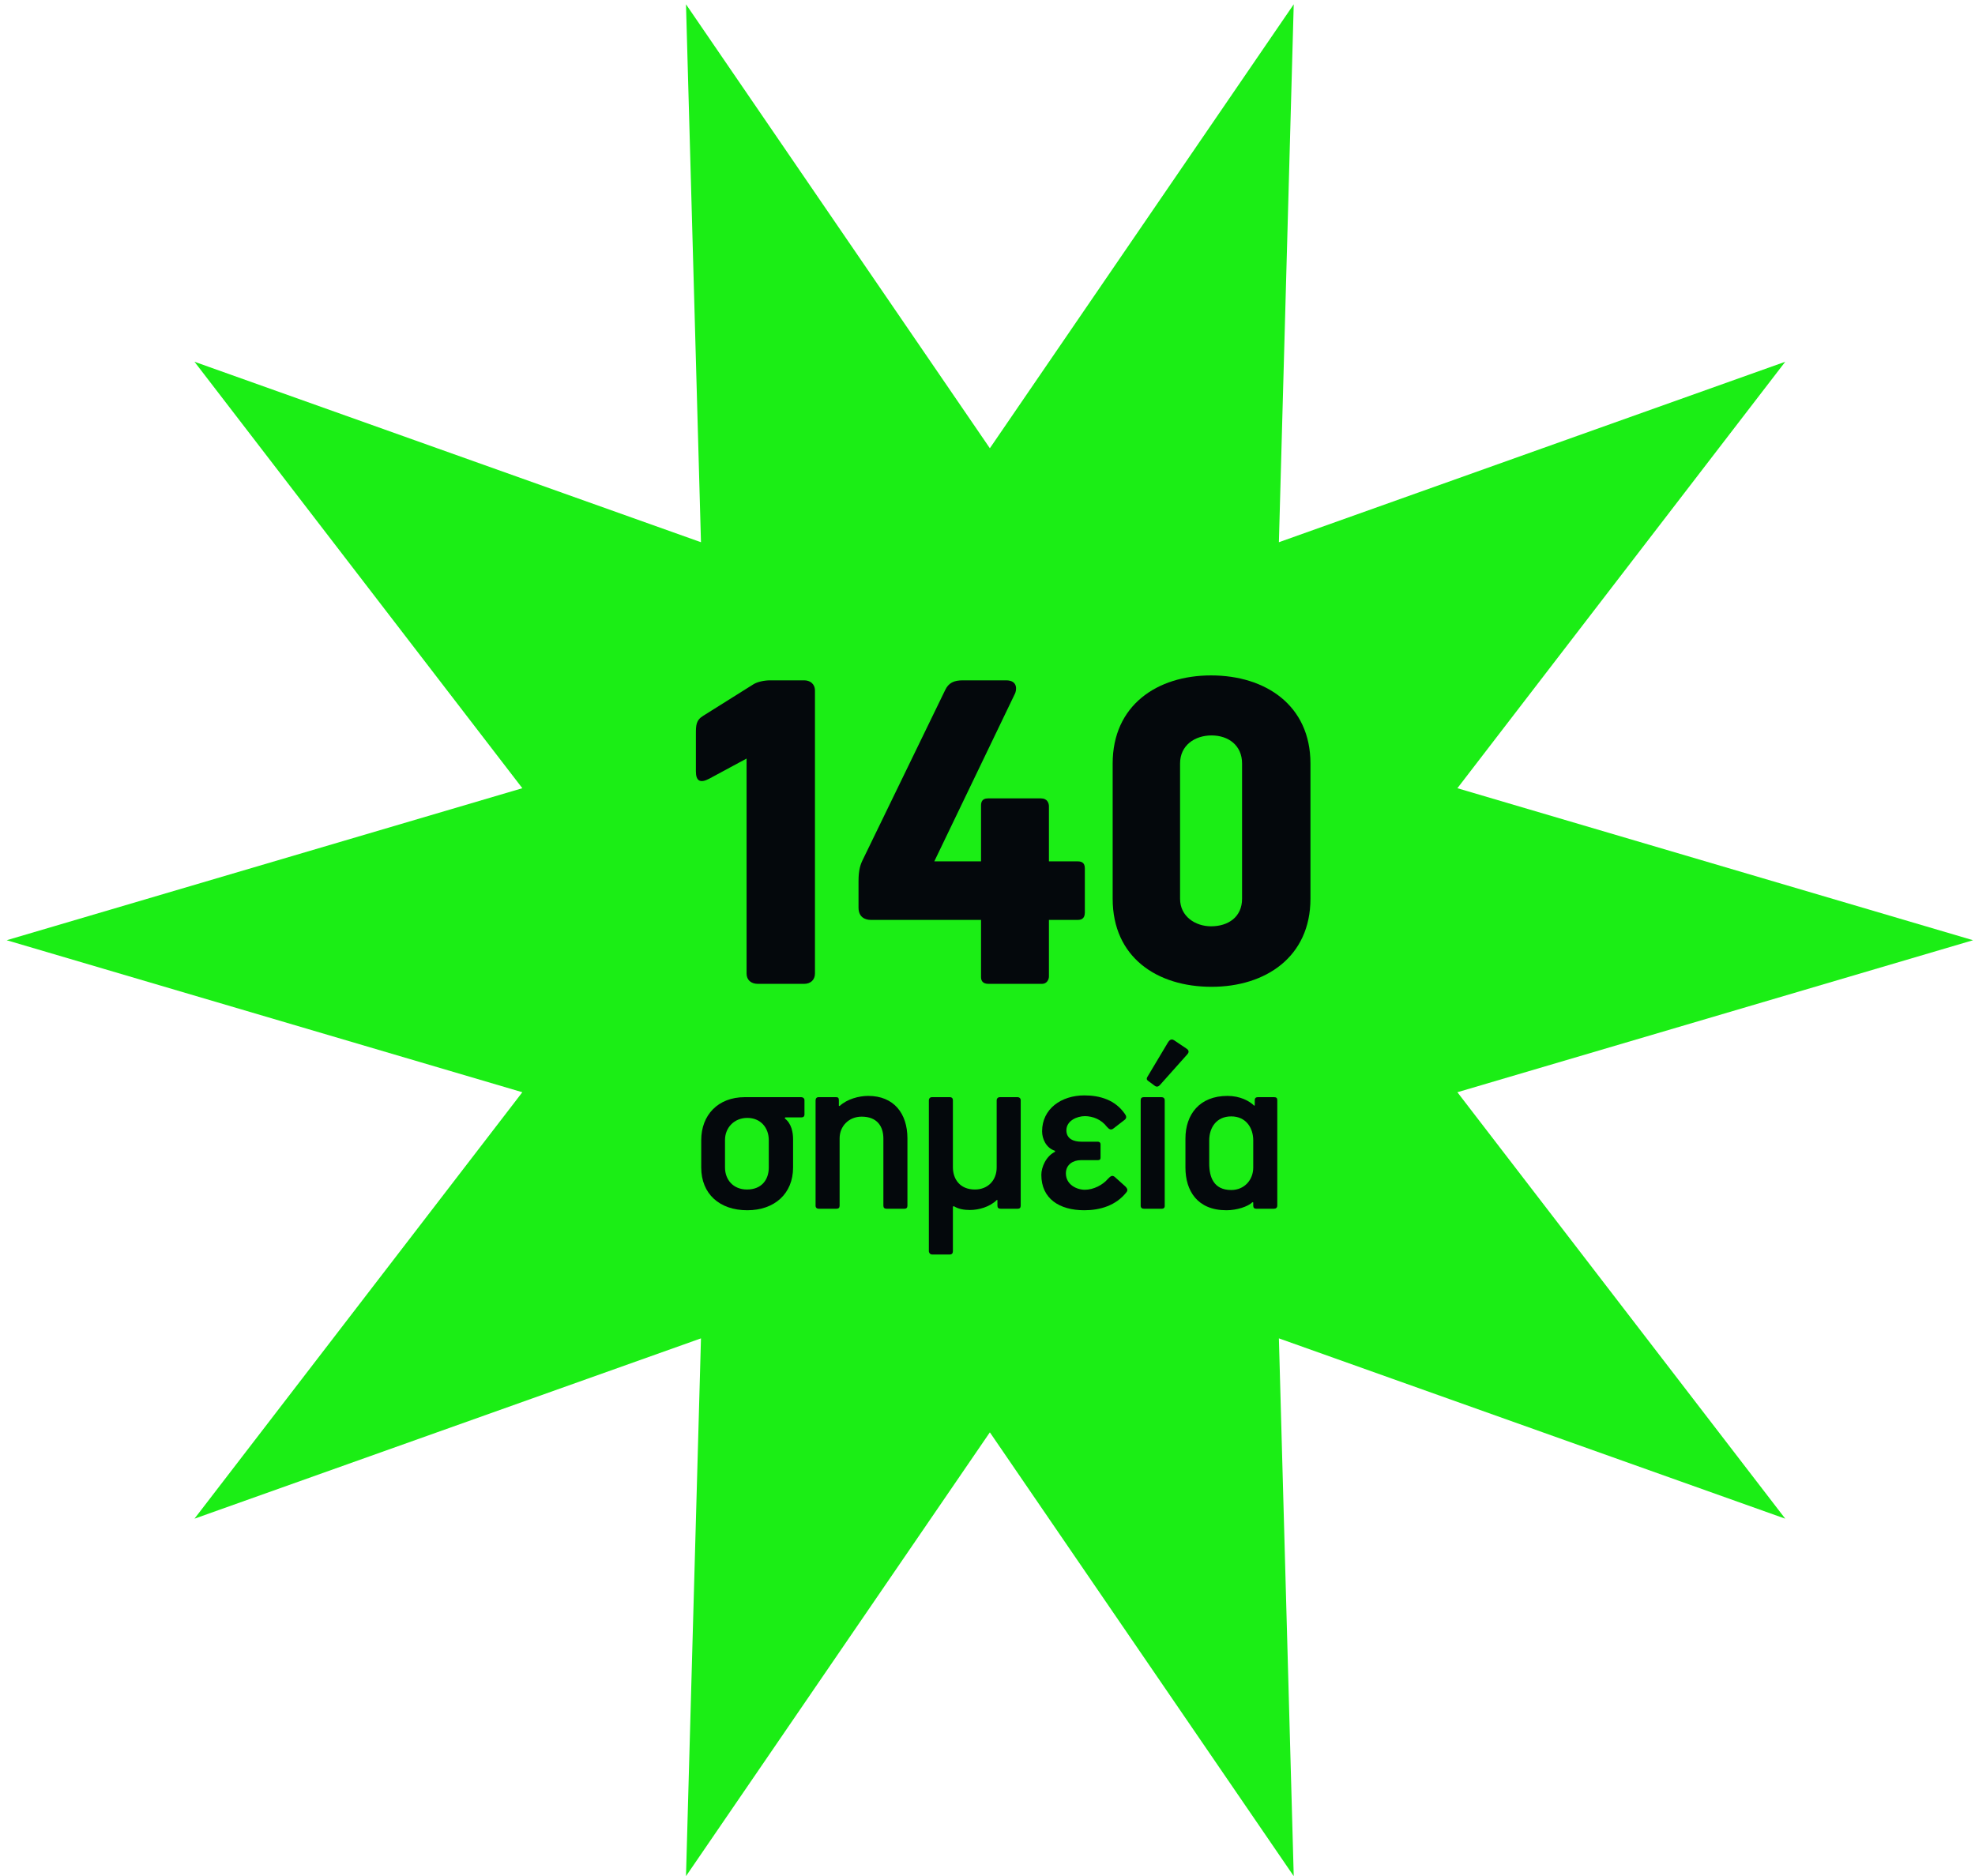 <svg width="281" height="267" viewBox="0 0 281 267" fill="none" xmlns="http://www.w3.org/2000/svg">
<path d="M140.836 63.784L184.071 0.612L181.959 77.157L254.003 51.477L207.355 112.161L280.721 133.791L207.355 155.422L254.003 216.105L181.959 190.445L184.071 266.971L140.836 203.818L97.602 266.971L99.733 190.445L27.669 216.105L74.317 155.422L0.951 133.791L74.317 112.161L27.669 51.477L99.733 77.157L97.602 0.612L140.836 63.784Z" fill="#1BEE15"/>
<path d="M115.951 138.53V98.28C115.951 97.3 115.251 96.81 114.411 96.81H109.581C108.741 96.81 107.761 97.02 107.201 97.37L100.061 101.85C99.011 102.48 99.011 103.25 99.011 104.44V109.76C99.011 111.09 99.571 111.51 100.901 110.81L106.221 107.94V138.53C106.221 139.44 106.851 140 107.831 140H114.411C115.321 140 115.951 139.44 115.951 138.53Z" fill="#04080C"/>
<path d="M122.78 122.29C122.43 122.99 122.15 123.76 122.15 125.37V129.15C122.15 130.55 123.13 130.9 123.9 130.9H139.58V139.02C139.58 139.44 139.72 140 140.63 140H148.26C148.96 140 149.24 139.37 149.24 138.95V130.9H153.3C153.72 130.9 154.35 130.83 154.35 129.85V123.55C154.35 122.64 153.72 122.57 153.3 122.57H149.24V114.73C149.24 114.31 149.03 113.61 148.12 113.61H140.56C139.65 113.61 139.58 114.24 139.58 114.66V122.57H132.93L144.41 98.7C144.62 98.28 144.9 96.81 143.15 96.81H136.99C135.73 96.81 134.96 97.16 134.47 98.21L122.78 122.29Z" fill="#04080C"/>
<path d="M186.449 127.89V108.64C186.449 100.38 180.079 96.11 172.309 96.11C164.609 96.11 158.309 100.38 158.309 108.64V127.89C158.309 136.22 164.609 140.42 172.379 140.42C180.079 140.42 186.449 136.15 186.449 127.89ZM176.719 127.89C176.719 130.48 174.759 131.81 172.309 131.81C170.069 131.81 167.899 130.41 167.899 127.89V108.64C167.899 106.05 169.999 104.65 172.379 104.65C174.759 104.65 176.719 106.05 176.719 108.64V127.89Z" fill="#04080C"/>
<path d="M114.458 158.572V156.556C114.458 156.304 114.278 156.124 113.954 156.124H105.962C102.146 156.124 99.769 158.68 99.769 162.244V166.132C99.769 169.876 102.362 172.216 106.322 172.216C110.21 172.216 112.838 169.84 112.838 166.132V162.1C112.838 161.164 112.622 159.868 111.65 159.148L111.722 159.004H113.99C114.278 159.004 114.458 158.896 114.458 158.572ZM109.382 166.132C109.382 167.896 108.338 169.264 106.286 169.264C104.306 169.264 103.154 167.86 103.154 166.132V162.208C103.154 160.48 104.45 159.076 106.322 159.076C108.23 159.076 109.382 160.48 109.382 162.244V166.132Z" fill="#04080C"/>
<path d="M129.107 171.568V161.992C129.107 158.428 127.163 155.944 123.527 155.944C122.231 155.944 120.539 156.376 119.459 157.384C119.423 157.384 119.387 157.348 119.351 157.348V156.556C119.351 156.232 119.243 156.124 118.955 156.124H116.471C116.183 156.124 116.039 156.304 116.039 156.592V171.568C116.039 171.856 116.219 172 116.507 172H118.991C119.315 172 119.459 171.856 119.459 171.568V161.992C119.459 160.228 120.791 158.896 122.591 158.896C124.751 158.896 125.687 160.228 125.687 162.028V171.568C125.687 171.856 125.831 172 126.155 172H128.675C128.963 172 129.107 171.856 129.107 171.568Z" fill="#04080C"/>
<path d="M135.721 171.64C136.333 172.036 137.161 172.18 137.989 172.18C139.249 172.18 140.833 171.748 141.841 170.74C141.877 170.74 141.877 170.776 141.913 170.776V171.568C141.913 171.856 142.057 172 142.381 172H144.793C145.081 172 145.225 171.856 145.225 171.568V156.556C145.225 156.304 145.045 156.124 144.757 156.124H142.273C141.985 156.124 141.805 156.304 141.805 156.592V166.132C141.805 167.932 140.581 169.264 138.709 169.264C136.549 169.264 135.577 167.752 135.577 166.096V156.556C135.577 156.304 135.433 156.124 135.145 156.124H132.589C132.337 156.124 132.157 156.304 132.157 156.592V178.084C132.193 178.336 132.373 178.516 132.661 178.516H135.109C135.433 178.516 135.577 178.336 135.577 178.048V171.676C135.649 171.676 135.685 171.676 135.721 171.64Z" fill="#04080C"/>
<path d="M154.352 169.3C153.2 169.3 151.652 168.58 151.652 166.96C151.652 165.7 152.696 165.088 153.776 165.088H156.188C156.476 165.088 156.584 164.98 156.584 164.728V162.856C156.584 162.568 156.404 162.46 156.188 162.46H153.848C152.768 162.46 151.724 162.064 151.724 160.84C151.724 159.472 153.236 158.824 154.352 158.824C155.468 158.824 156.692 159.292 157.484 160.336C157.808 160.696 158.06 160.876 158.456 160.552L160.04 159.328C160.328 159.076 160.256 158.788 160.04 158.5C158.672 156.52 156.512 155.872 154.28 155.872C151.004 155.872 148.268 157.78 148.268 160.984C148.268 162.064 148.844 163.36 150.104 163.756V163.9C148.844 164.512 148.16 166.06 148.16 167.176C148.16 170.56 150.716 172.216 154.28 172.216C156.476 172.216 158.78 171.568 160.292 169.624C160.472 169.372 160.436 169.12 160.04 168.76L158.636 167.5C158.24 167.14 157.988 167.392 157.628 167.752C156.908 168.616 155.576 169.3 154.352 169.3Z" fill="#04080C"/>
<path d="M165.714 171.568V156.592C165.714 156.268 165.534 156.124 165.246 156.124H162.726C162.438 156.124 162.294 156.268 162.294 156.592V171.568C162.294 171.856 162.474 172 162.762 172H165.282C165.786 172 165.714 171.568 165.714 171.568ZM168.918 150.04C169.098 149.86 169.278 149.5 168.81 149.212L167.046 148.024C166.578 147.736 166.326 148.096 166.146 148.384L163.374 153.028C163.23 153.28 162.978 153.568 163.374 153.82L164.346 154.54C164.634 154.72 164.886 154.576 165.066 154.36L168.918 150.04Z" fill="#04080C"/>
<path d="M168.662 162.028V166.132C168.662 169.444 170.354 172.216 174.494 172.216C175.934 172.216 177.554 171.712 178.202 171.064C178.238 171.1 178.274 171.1 178.31 171.1V171.568C178.31 171.856 178.454 172 178.742 172H181.226C181.55 172 181.73 171.856 181.73 171.532V156.556C181.73 156.232 181.586 156.124 181.262 156.124H178.994C178.706 156.124 178.526 156.232 178.526 156.556V157.276L178.454 157.348C177.77 156.664 176.438 155.944 174.638 155.944C170.678 155.944 168.662 158.572 168.662 162.028ZM172.046 162.28C172.046 160.48 173.054 158.86 175.178 158.86C177.266 158.86 178.31 160.48 178.31 162.28V166.132C178.31 167.896 177.05 169.336 175.178 169.336C172.658 169.336 172.046 167.464 172.046 165.556V162.28Z" fill="#04080C"/>
</svg>
